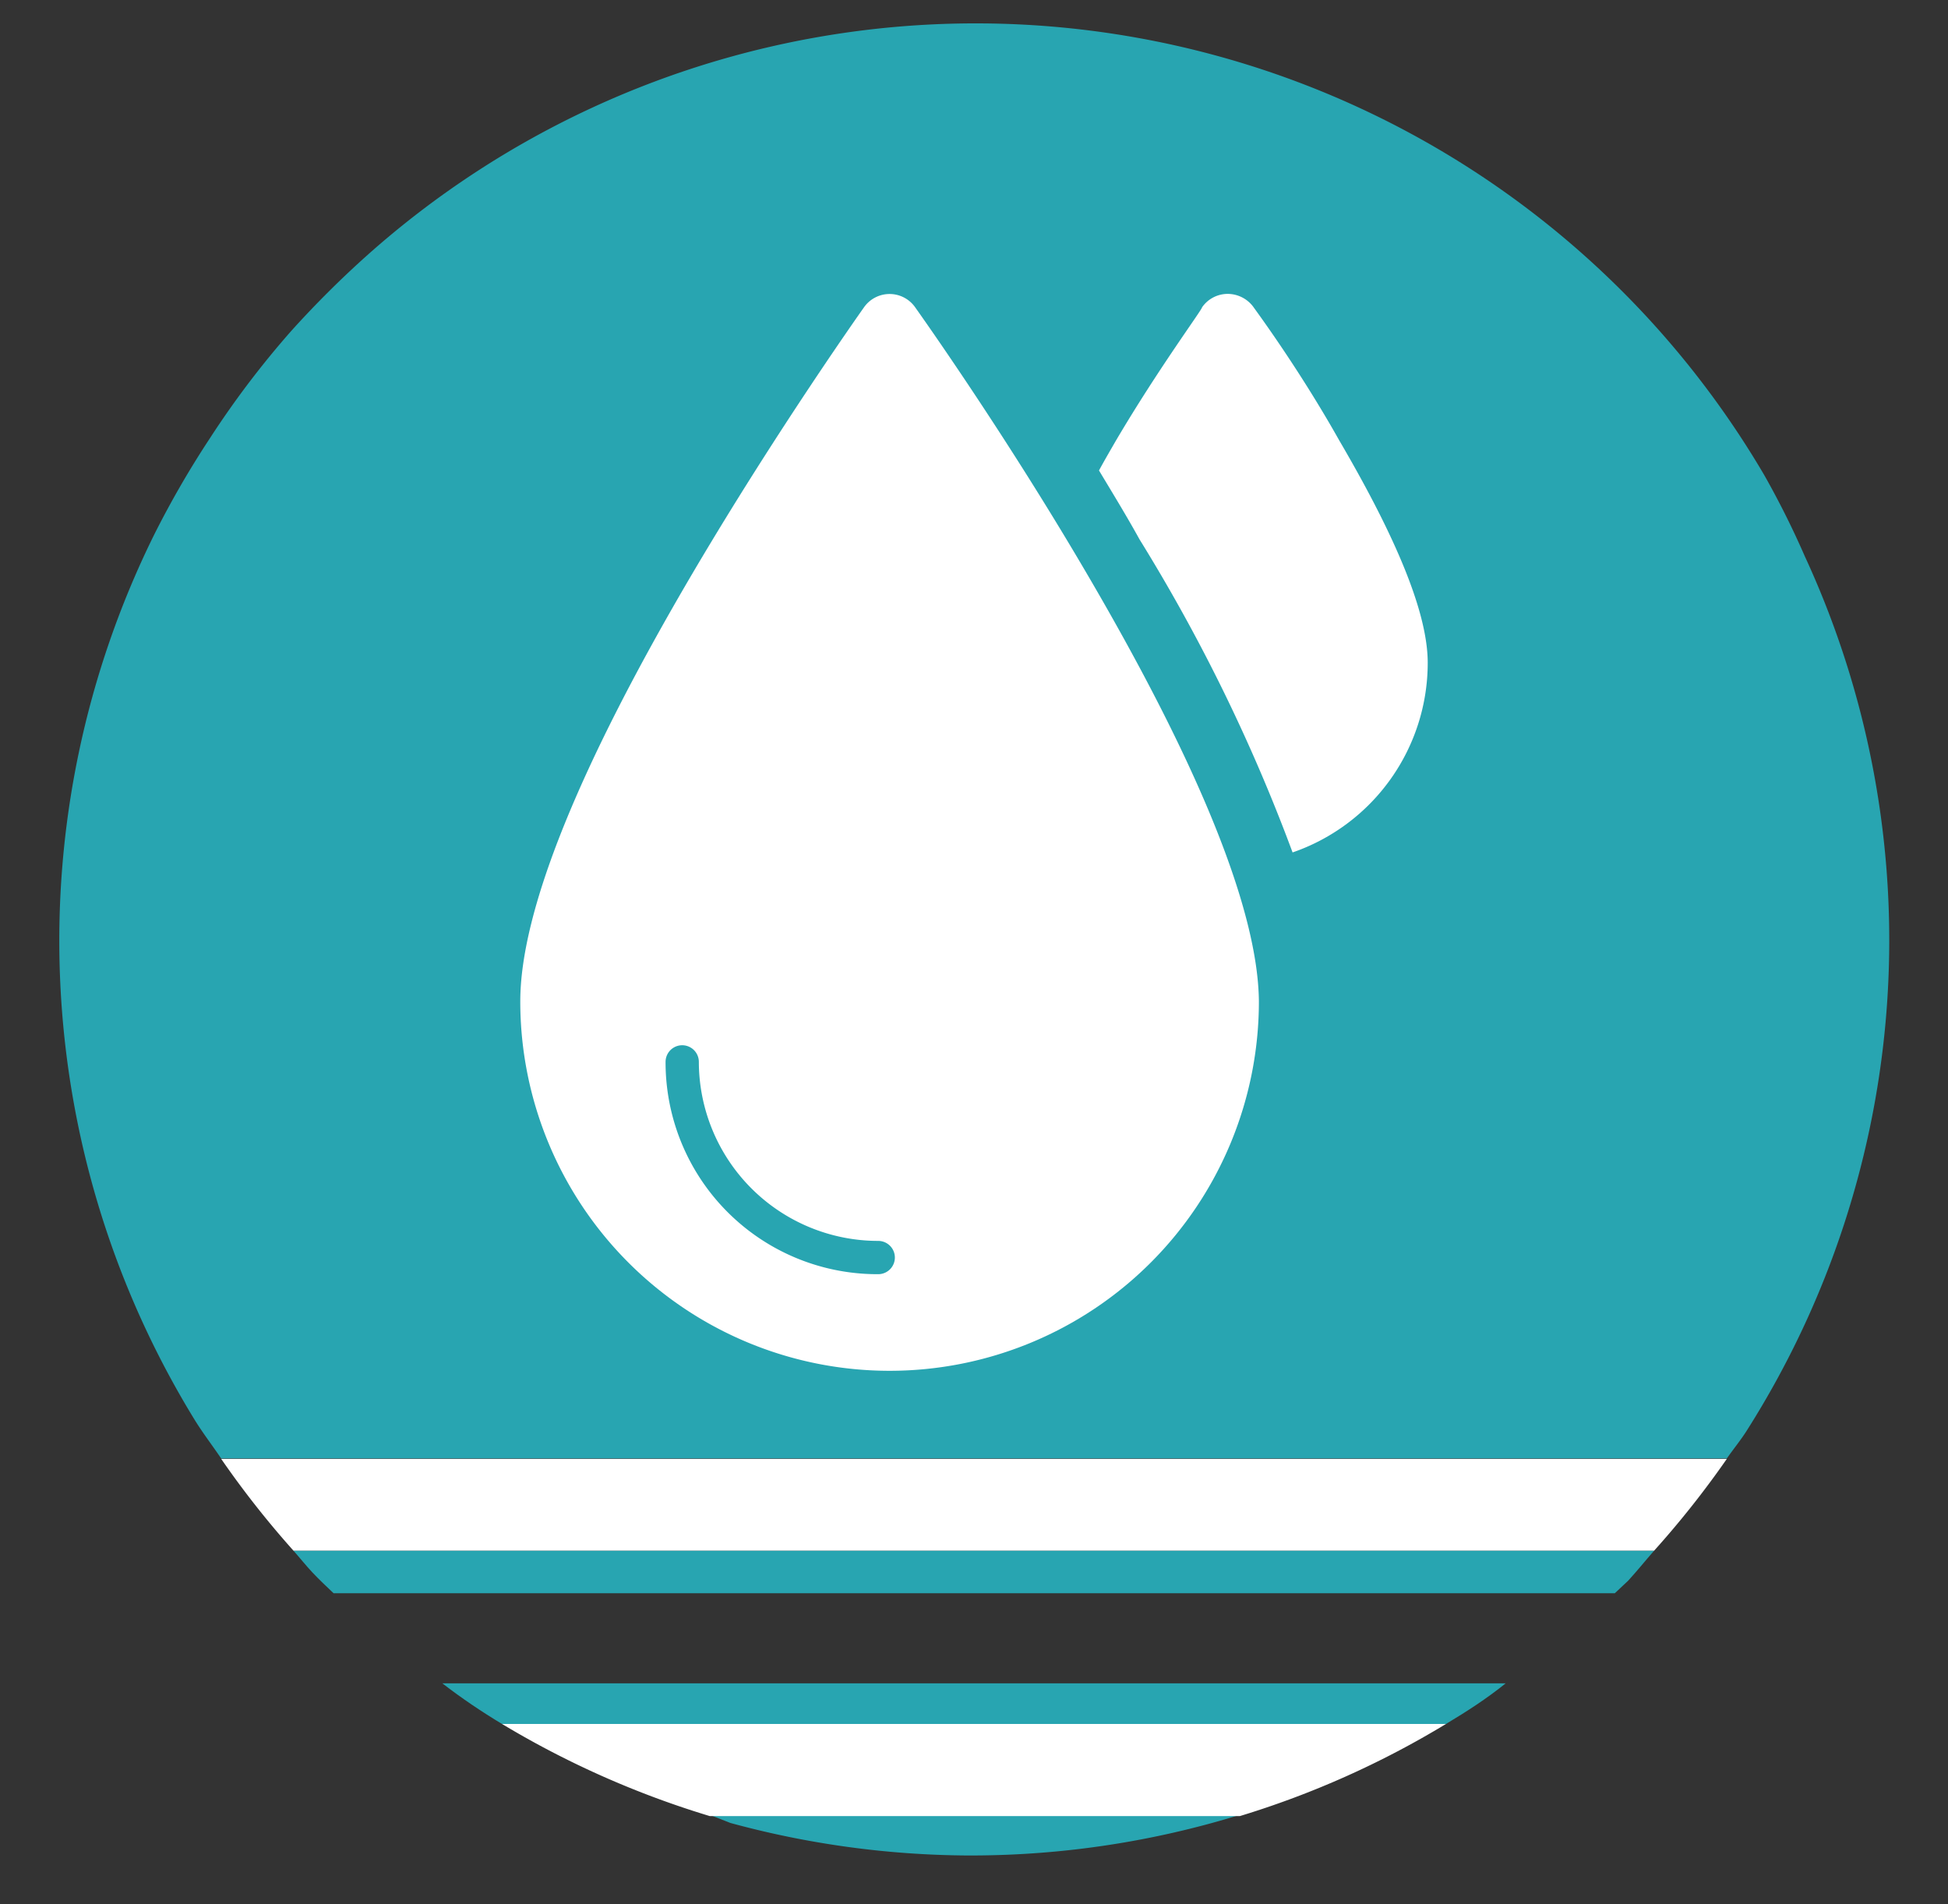 <svg id="Layer_1" data-name="Layer 1" xmlns="http://www.w3.org/2000/svg" viewBox="0 0 48 46.91"><rect x="0" y="0" width="48" height="46.91" fill="#333333" stroke="none"/><defs><style>.cls-1{fill:#28a5b1;}.cls-2{fill:#fff;}</style></defs><path class="cls-1" d="M7.7,38.74h0c.17.18.34.34.52.51H39.79l.33-.31h0v0c.22-.24.42-.49.64-.74H7.23C7.39,38.38,7.54,38.57,7.7,38.74Z"/><path class="cls-1" d="M43.05,35.23h0A22.54,22.54,0,0,0,44.47,13.7a21.66,21.66,0,0,0-1-2A22.53,22.53,0,0,0,9.08,6.26a24.46,24.46,0,0,0-1.91,1.9,22.49,22.49,0,0,0-2,2.64,23.16,23.16,0,0,0-1.37,2.37A22.56,22.56,0,0,0,4.81,35h0c.2.32.43.62.64.93h37.1C42.71,35.7,42.9,35.47,43.05,35.23Z"/><path class="cls-1" d="M12.37,42.47H35.63c.5-.3,1-.62,1.47-1H10.9C11.38,41.84,11.87,42.17,12.37,42.47Z"/><path class="cls-1" d="M18,44.91h0a22.7,22.7,0,0,0,5.81.8H24a22.47,22.47,0,0,0,6.55-1H17.49Z"/><path class="cls-2" d="M5.45,35.94A23,23,0,0,0,7.23,38.2H40.76a23.07,23.07,0,0,0,1.79-2.26Z"/><path class="cls-2" d="M17.49,44.74H30.55a22.32,22.32,0,0,0,5.08-2.27H12.37A22.62,22.62,0,0,0,17.49,44.74Z"/><path class="cls-2" d="M33,10.85c-1-1.78-2.07-3.22-2.11-3.28a.79.79,0,0,0-.64-.33.77.77,0,0,0-.63.33c0,.06-1.07,1.5-2.12,3.28-.15.26-.29.5-.42.74.33.55.68,1.12,1,1.7A43.14,43.14,0,0,1,31.85,21a4.94,4.94,0,0,0,3.33-4.67C35.18,15.15,34.47,13.36,33,10.85Z"/><path class="cls-2" d="M26.75,14.08c-2.07-3.53-4.18-6.48-4.2-6.51a.77.77,0,0,0-1.26,0s-2.13,3-4.2,6.51c-2.84,4.82-4.27,8.38-4.27,10.59a9.1,9.1,0,1,0,18.2,0C31,22.46,29.58,18.9,26.75,14.08ZM21.64,31.39a5.22,5.22,0,0,1-5.24-5.23.41.41,0,1,1,.82,0,4.42,4.42,0,0,0,4.42,4.41.41.41,0,0,1,0,.82Z"/></svg>